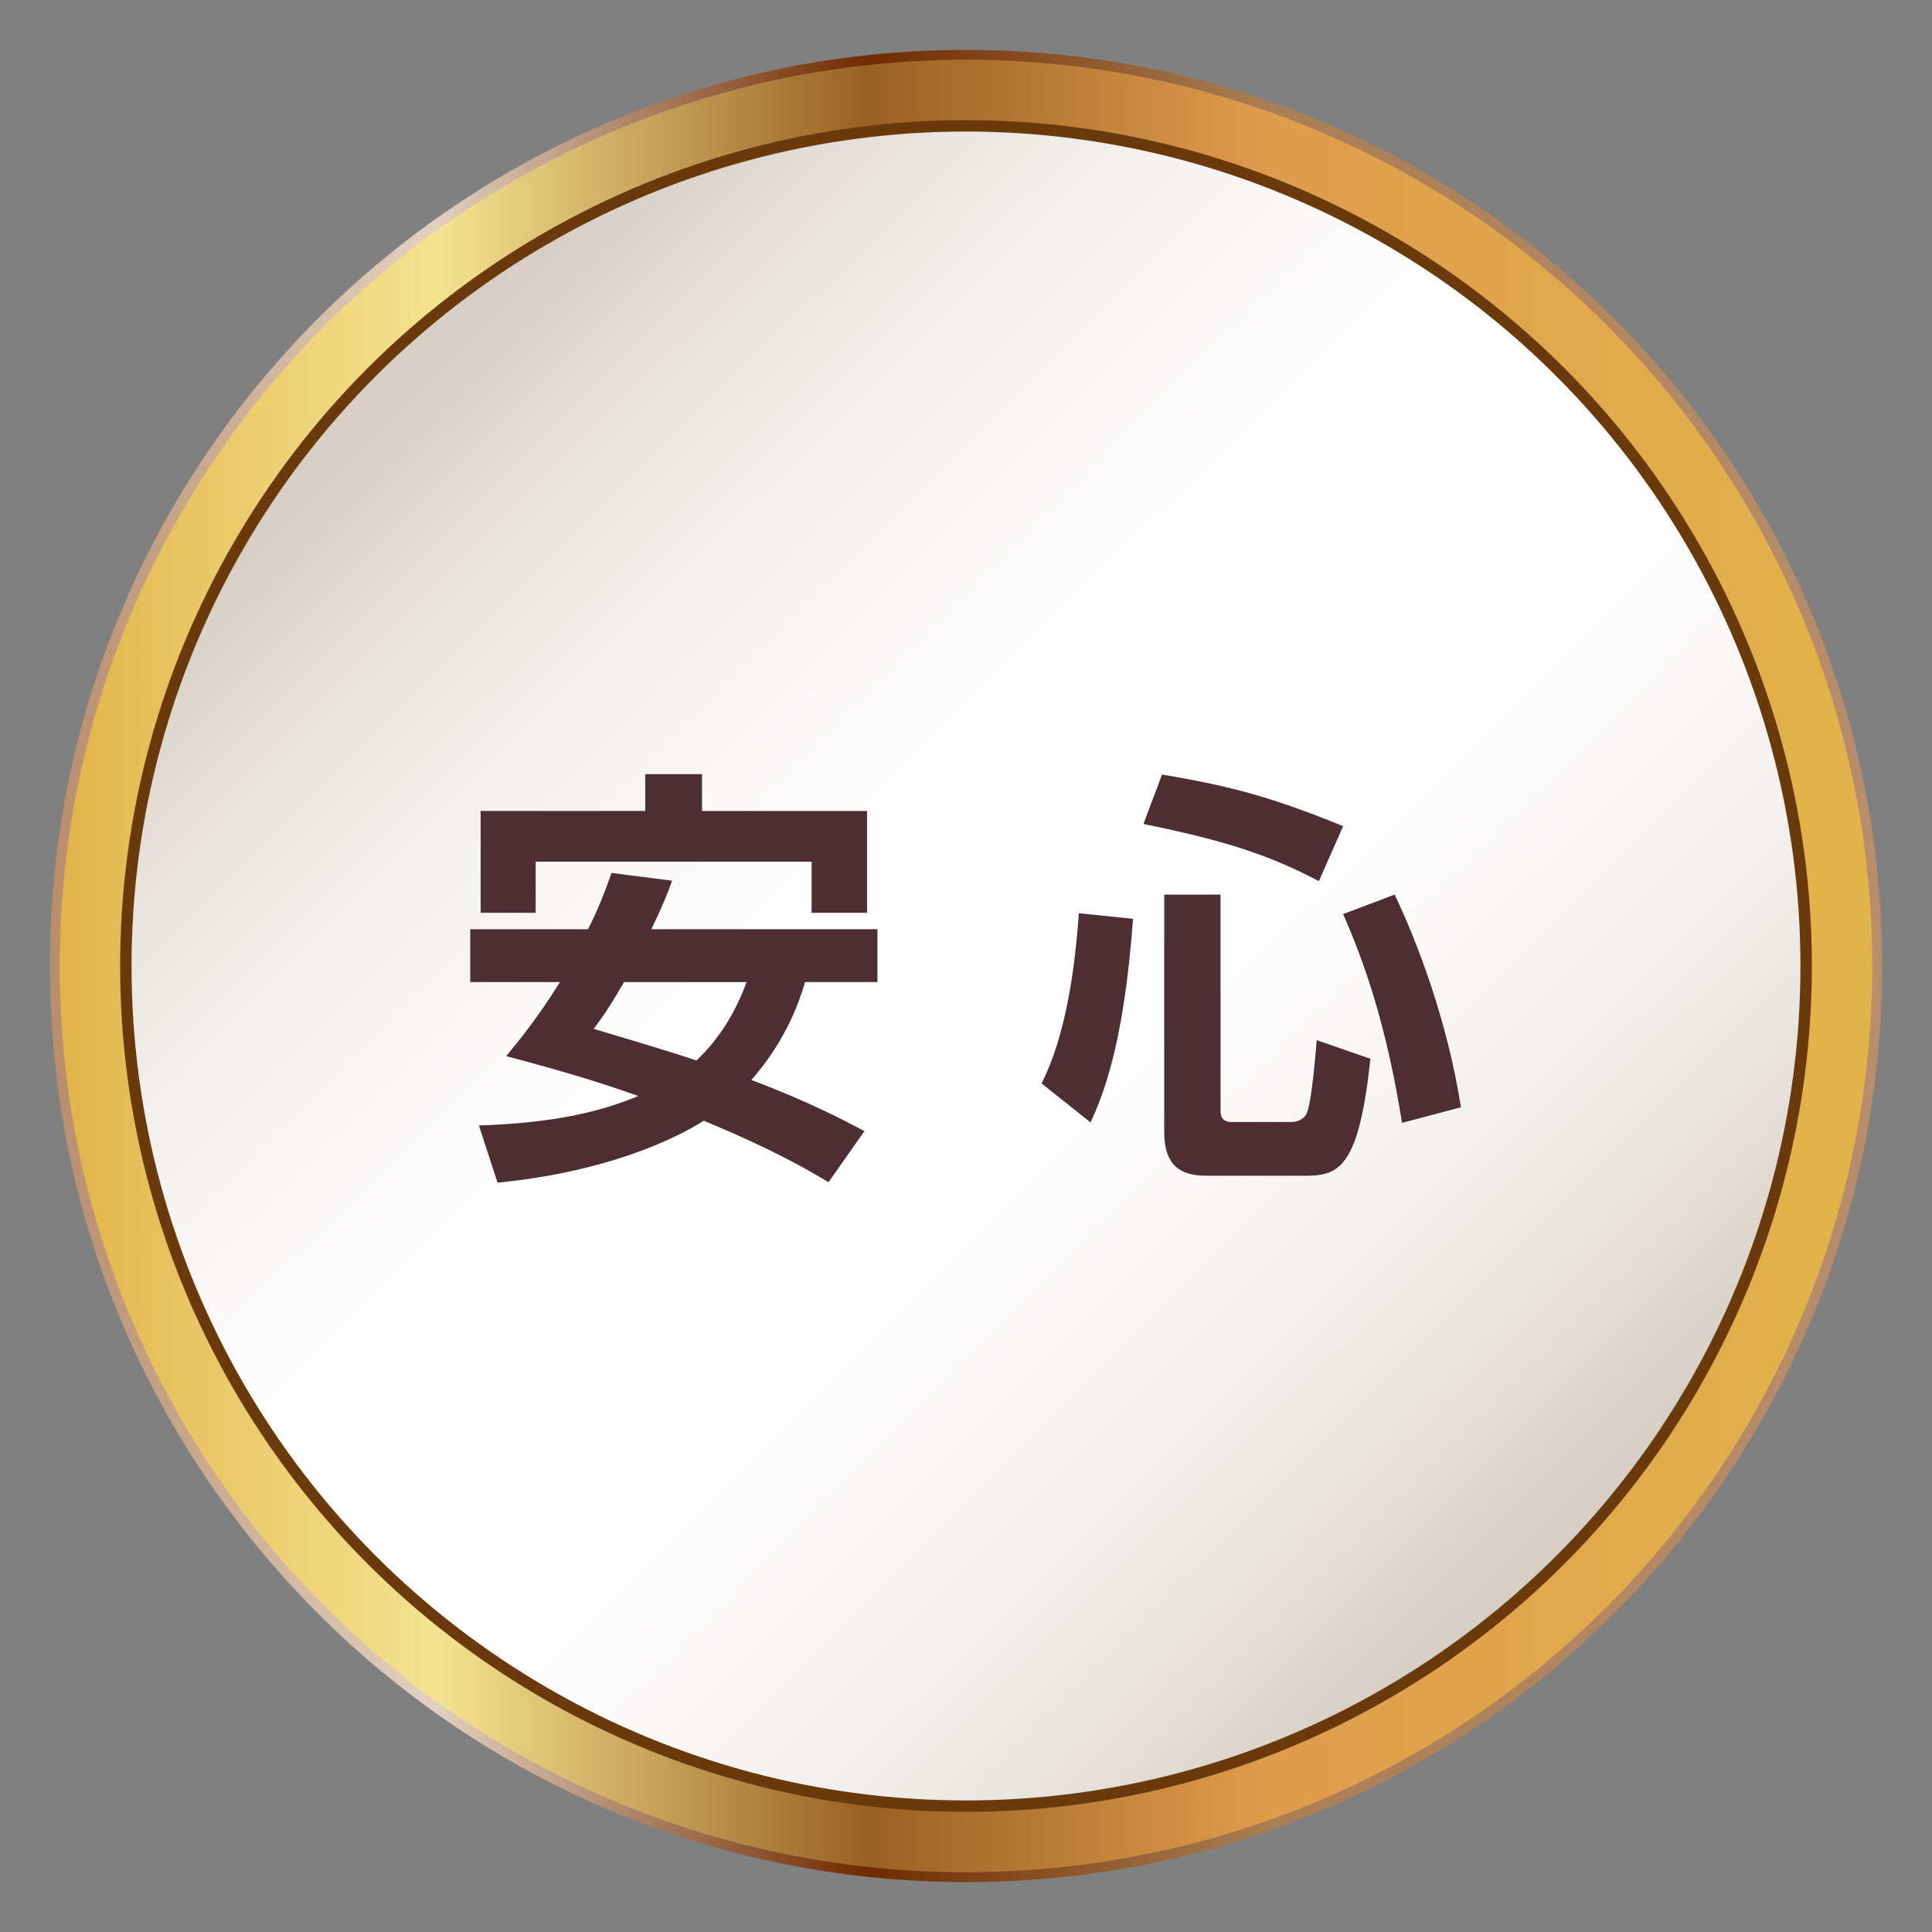 <?xml version="1.0" encoding="utf-8"?>
<!-- Generator: Adobe Illustrator 16.2.0, SVG Export Plug-In . SVG Version: 6.00 Build 0)  -->
<!DOCTYPE svg PUBLIC "-//W3C//DTD SVG 1.1//EN" "http://www.w3.org/Graphics/SVG/1.1/DTD/svg11.dtd">
<svg version="1.1" id="image" xmlns="http://www.w3.org/2000/svg" xmlns:xlink="http://www.w3.org/1999/xlink" x="0px" y="0px"
	viewBox="0 0 1200 1200" enable-background="new 0 0 1200 1200" xml:space="preserve">
<rect x="0" y="0" width="1200" height="1200" fill="#808080" stroke="none"/>
<g>
	<linearGradient id="SVGID_1_" gradientUnits="userSpaceOnUse" x1="31.002" y1="600" x2="1168.992" y2="600">
		<stop  offset="0" style="stop-color:#B88D6C"/>
		<stop  offset="0.124" style="stop-color:#D2B7A0"/>
		<stop  offset="0.21" style="stop-color:#E2D0BF"/>
		<stop  offset="0.446" style="stop-color:#702B00"/>
		<stop  offset="0.667" style="stop-color:#AA7F54"/>
		<stop  offset="1" style="stop-color:#B88D6C"/>
	</linearGradient>
	<path fill="url(#SVGID_1_)" d="M1168.992,600c0,314.25-254.752,568.994-568.995,568.994C285.749,1168.994,31.002,914.25,31.002,600
		c0-314.246,254.747-568.994,568.995-568.994C914.24,31.006,1168.992,285.754,1168.992,600z"/>
	<linearGradient id="SVGID_2_" gradientUnits="userSpaceOnUse" x1="37.092" y1="600.002" x2="1162.9" y2="600.002">
		<stop  offset="0" style="stop-color:#E1B44A"/>
		<stop  offset="0.11" style="stop-color:#ECCE71"/>
		<stop  offset="0.21" style="stop-color:#F4E390"/>
		<stop  offset="0.446" style="stop-color:#986124"/>
		<stop  offset="0.667" style="stop-color:#E09C4D"/>
		<stop  offset="1" style="stop-color:#E1B44A"/>
	</linearGradient>
	<circle fill="url(#SVGID_2_)" cx="599.996" cy="600" r="562.904"/>
	<circle fill="#6A3A0D" cx="599.996" cy="600" r="525.378"/>
	<linearGradient id="SVGID_3_" gradientUnits="userSpaceOnUse" x1="248.355" y1="245.976" x2="954.291" y2="956.699">
		<stop  offset="0" style="stop-color:#D7CFC5"/>
		<stop  offset="0.005" style="stop-color:#D8D0C6"/>
		<stop  offset="0.117" style="stop-color:#E9E5DF"/>
		<stop  offset="0.235" style="stop-color:#F5F3F1"/>
		<stop  offset="0.36" style="stop-color:#FDFCFC"/>
		<stop  offset="0.504" style="stop-color:#FFFFFF"/>
		<stop  offset="0.645" style="stop-color:#FDFCFC"/>
		<stop  offset="0.768" style="stop-color:#F5F3F1"/>
		<stop  offset="0.884" style="stop-color:#E9E5DF"/>
		<stop  offset="0.996" style="stop-color:#D8D0C6"/>
		<stop  offset="1" style="stop-color:#D7CFC5"/>
	</linearGradient>
	<circle fill="url(#SVGID_3_)" cx="599.994" cy="600" r="518.29"/>
</g>
<g>
	<path fill="#4D2F33" d="M417.461,547.033c-2.96,8.071-5.382,14.528-12.915,30.134h140.448v32.825h-44.933
		c-3.229,10.763-11.031,35.247-33.363,60.808c37.668,14.26,58.386,25.561,70.225,31.749l-22.332,31.748
		c-12.107-7.265-32.825-19.641-77.489-38.206c-9.147,5.92-51.39,30.941-128.071,38.476l-11.569-35.516
		c49.507-1.614,77.488-9.417,99.014-18.296c-14.529-5.112-36.861-12.915-82.063-24.754c7.265-8.879,19.372-23.407,33.363-46.009
		h-55.695v-32.825h73.185c7.265-14.529,11.031-25.022,14.529-34.978L417.461,547.033z M298.537,503.715h102.242v-22.87h35.246v22.87
		h102.512v63.229h-34.439v-31.749H332.707v31.749h-34.17V503.715z M387.596,609.992c-9.687,16.682-13.453,21.794-18.835,29.059
		c21.525,6.457,45.472,13.453,63.768,19.642c19.372-18.027,27.981-40.09,31.21-48.7H387.596z"/>
	<path fill="#4D2F33" d="M703.743,570.71c-5.919,81.256-19.642,111.39-26.367,126.457l-30.404-24.215
		c14.529-29.059,20.448-68.072,23.14-105.74L703.743,570.71z M721.771,481.113c43.856,7.265,69.417,14.529,112.466,32.019
		l-15.067,34.17c-32.556-17.22-61.345-25.829-108.969-35.516L721.771,481.113z M723.115,555.643h34.978v133.453
		c0,2.959,0,7.803,6.996,7.803h36.86c3.498,0,7.803-1.346,9.687-5.382c2.959-6.457,5.381-35.516,6.188-45.471l33.363,11.569
		c-6.996,65.65-18.565,72.646-39.552,72.646h-62.422c-16.144,0-26.099-6.458-26.099-27.175V555.643z M866.254,555.643
		c14.799,31.211,32.825,79.104,41.166,132.107l-36.592,9.687c-9.955-62.422-23.946-100.897-36.592-129.687L866.254,555.643z"/>
</g>
</svg>
